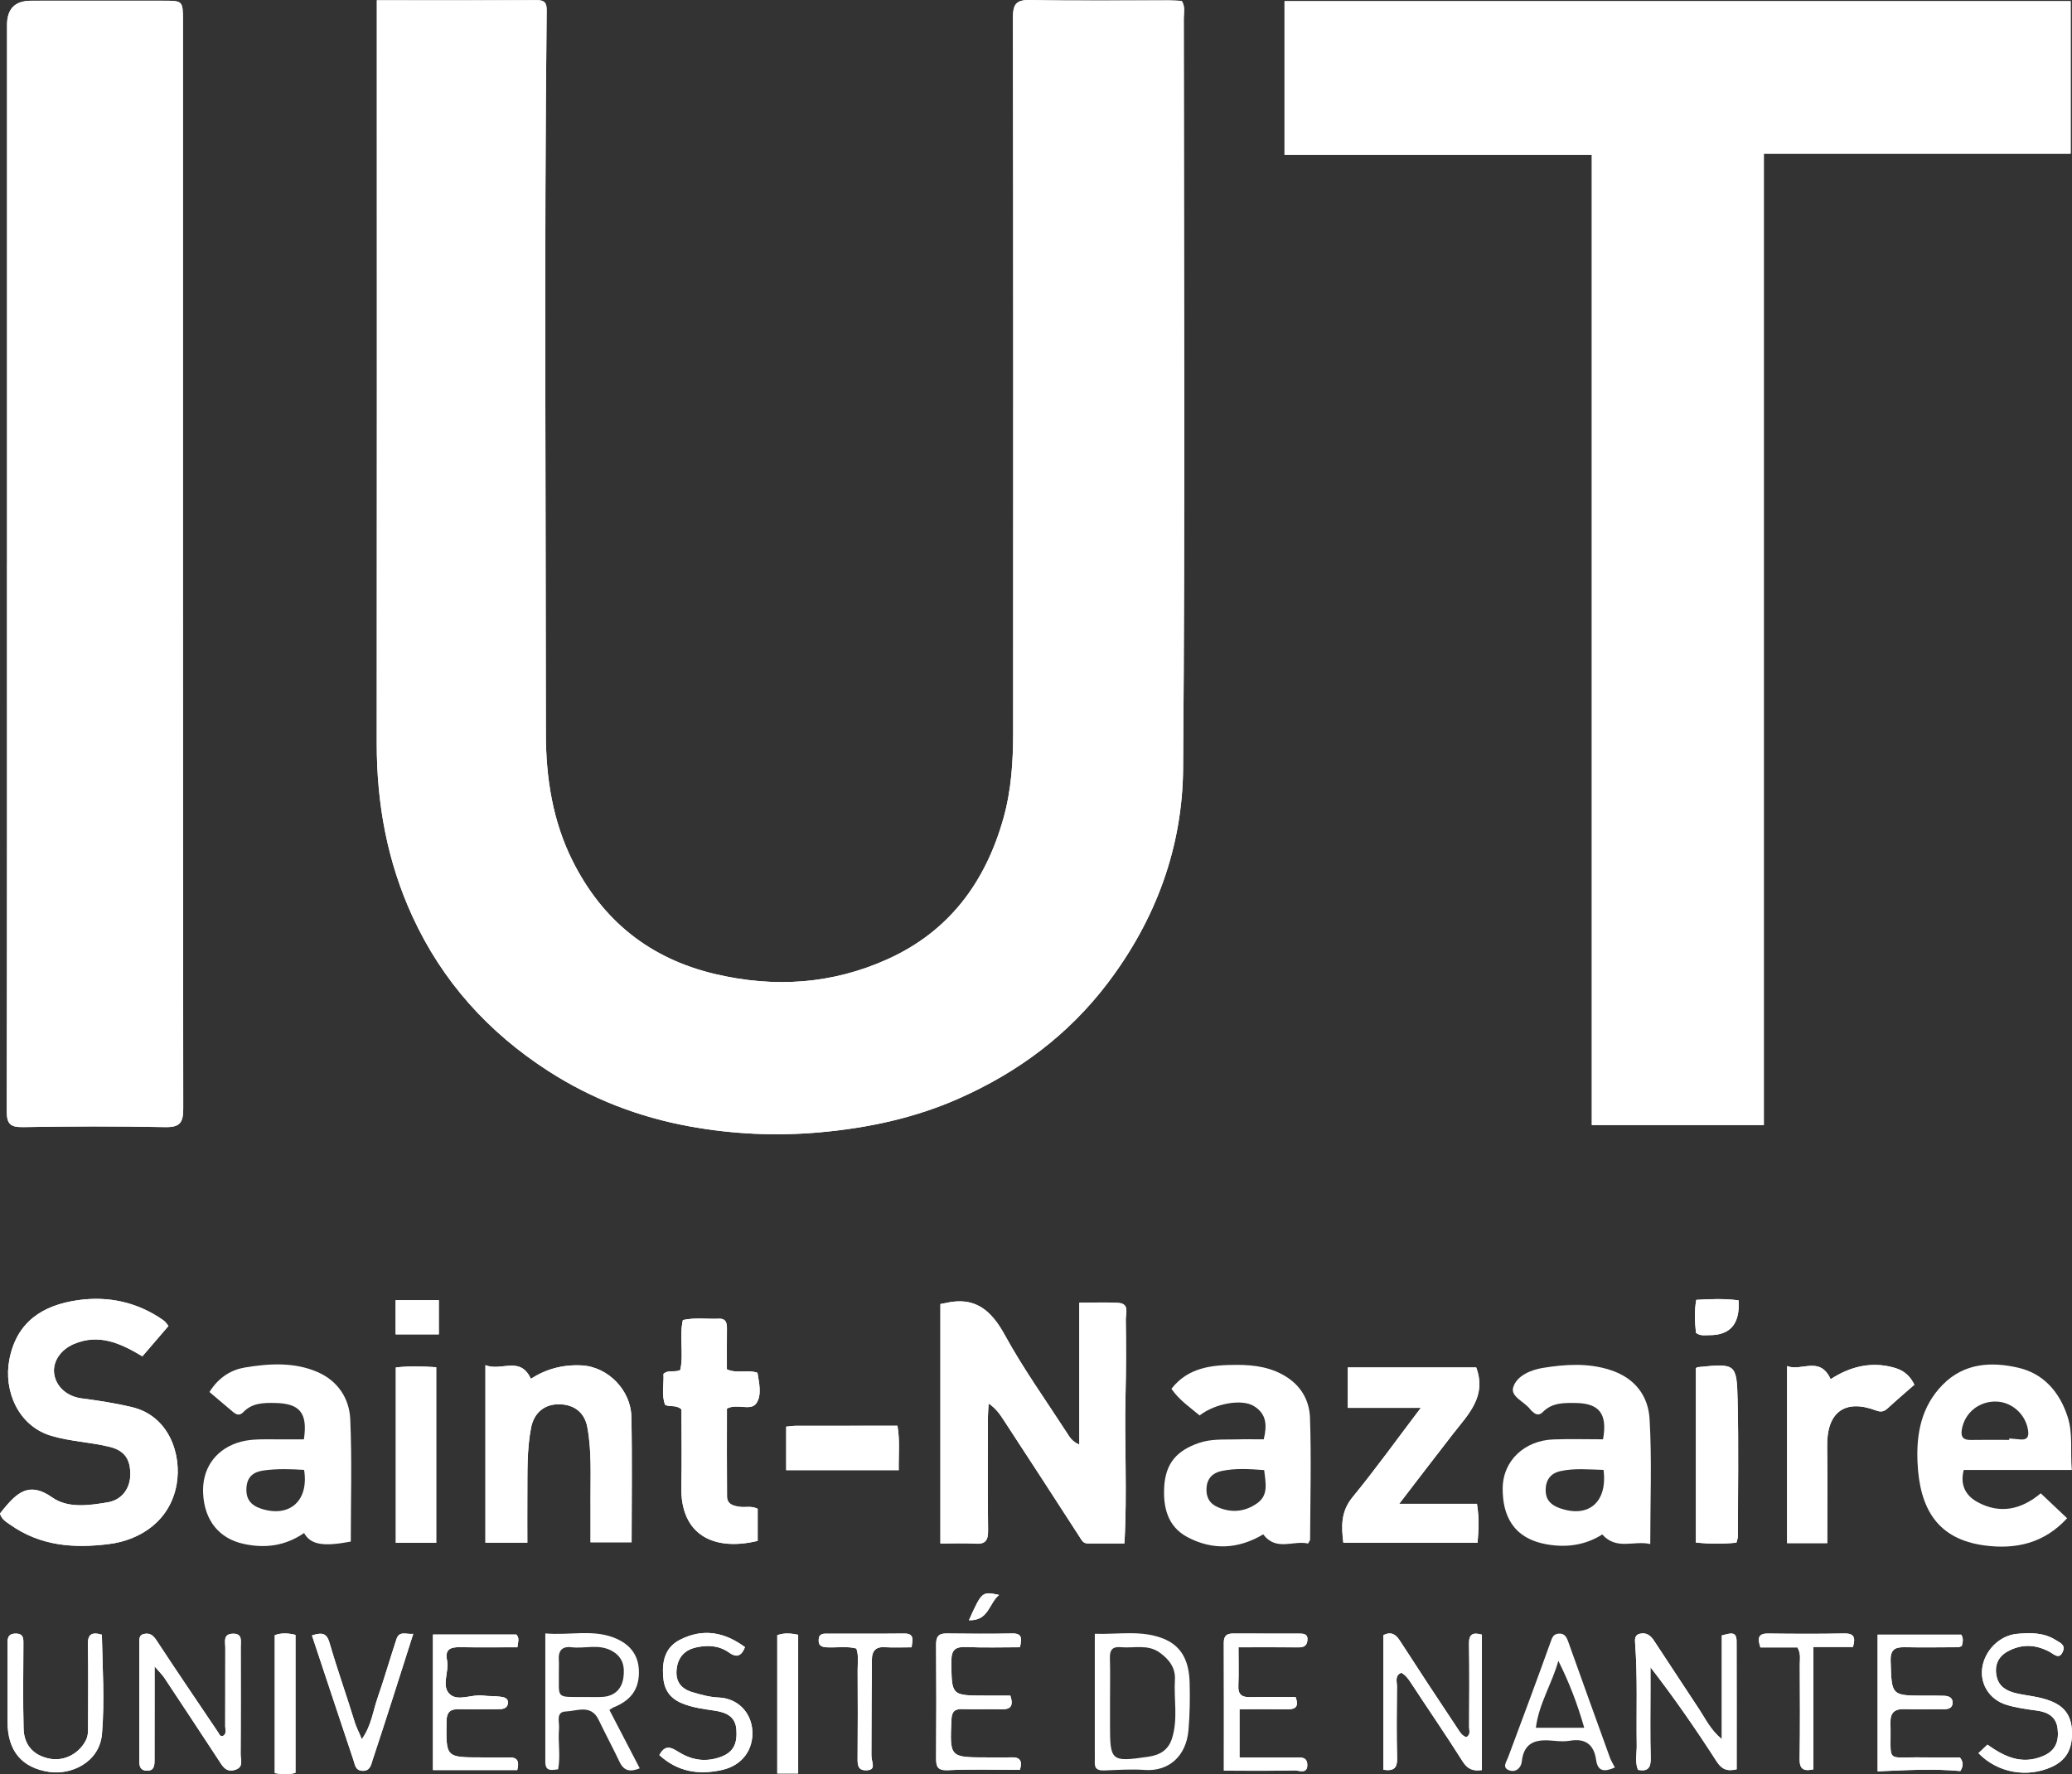<svg xmlns="http://www.w3.org/2000/svg" id="Calque_2" data-name="Calque 2" viewBox="0 0 721.85 618.28"><rect x="0" y="0" width="721.85" height="618.28" fill="#333333" stroke="none"/><defs><style>      .cls-1 {        fill: #fff;      }    </style></defs><g id="Calque_2-2" data-name="Calque 2"><g id="Calque_1-2" data-name="Calque 1-2"><g><path class="cls-1" d="M131.28,.1V9.61c0,83.15,.05,166.3-.03,249.45-.02,20.98,3.65,41.14,12.43,60.26,10.4,22.65,26.4,40.39,47.29,53.87,15.11,9.75,31.67,16.11,49.17,19.3,14.99,2.74,30.2,3.47,45.63,2.08,16.86-1.52,33.05-5.01,48.41-11.84,20.44-9.08,37.95-22.04,51.64-40.06,16.88-22.2,26.13-47.43,26.35-74.89,.7-87.15,.27-174.3,.23-261.45,0-1.93,.58-3.97-.71-6.02-1.4-.06-2.87-.18-4.34-.18-16.16-.02-32.33,.19-48.49-.13-5-.1-5.98,1.6-5.97,6.24,.13,82.98,.11,165.97,.07,248.95,0,10.11-.62,20.11-3.39,29.98-6.28,22.3-18.92,39.36-40.24,49.02-19.36,8.78-39.53,10.12-60.28,5.21-22.77-5.4-39.14-18.6-49.55-39.35-6.99-13.93-9.33-29.06-9.33-44.33,0-83.81-.62-167.62,.27-251.43,.02-2.32,.06-4.26-3.25-4.24-18.31,.09-36.62,.04-55.92,.04h0Zm483.21,391.97V53.56h106.89V.4H447.51V53.92h107.05V392.06h59.93ZM2.46,196.18h-.02c0,63.67,.04,127.33-.09,191,0,4.4,1.18,5.66,5.62,5.59,16.5-.28,33-.33,49.49,0,5.16,.1,6.38-1.45,6.37-6.46-.13-126.33-.1-252.66-.1-378.99,0-7.08-.04-7.06-6.94-7.06-15.33,0-30.67,0-46,0C5.22,.27,2.44,3.08,2.45,8.69V196.19h0ZM376.02,453.96v49.43c-2.6-1.07-3.45-2.74-4.4-4.21-7.29-11.26-15.13-22.24-21.57-33.98-4.79-8.75-10.48-13.5-20.67-11.12-.59,.14-1.19,.22-1.76,.33v83.46c4.28,0,8.25-.2,12.2,.06,3.65,.24,4.45-1.33,4.41-4.68-.16-12.99-.08-25.99-.06-38.99,0-1.73,.16-3.45,.25-5.18,2.44,1.64,3.82,3.59,5.13,5.59,8.87,13.6,17.74,27.19,26.53,40.84,.76,1.18,1.25,2.33,2.85,2.33h12.8c1.02-17.83-.04-34.95,.39-52.06,.22-8.65,.22-17.31,.08-25.97-.03-2.12,1.42-5.55-2.62-5.8-4.26-.26-8.54-.06-13.56-.06h0ZM0,527.44c.61,2.07,2.16,2.88,3.49,3.82,10.5,7.47,22.18,8.36,34.59,6.78,10.83-1.38,21.21-8.07,23.46-20.81,1.8-10.2-2.52-23.76-15.53-26.88-5.81-1.39-11.66-2.28-17.54-3.05-5.05-.65-8.96-4.01-9.6-8.59-.59-4.21,2.23-8.38,6.81-10.34,8.63-3.7,16.05-.47,23.92,4.27,2.87-3.34,5.88-6.85,9.09-10.58-.32-.37-.93-1.4-1.83-2.03-8.96-6.26-19.07-8.47-29.71-6.96-12.22,1.74-21.38,7.45-23.91,20.83-2.01,10.6,2.99,22.98,14.64,26.44,6.71,1.99,13.65,2.18,20.39,3.86,5.51,1.38,7.17,4.73,7.12,9.7-.05,4.89-3.03,8.79-7.79,9.6-6.6,1.13-13.98,2.16-19.4-1.68-8.27-5.84-12.5-1.33-17.15,4.25-.32,.38-.61,.79-1.05,1.36H0Zm169.1-51.73v61.87h14.61c0-5.6-.04-10.91,0-16.22,.07-7.97-.23-15.97,1.3-23.85,1.02-5.25,4.74-8.23,9.79-8.16,5.23,.08,8.83,2.84,9.8,7.96,1.58,8.39,1.07,16.91,1.12,25.38,.03,4.93,0,9.87,0,14.76h14.31c0-14.91,.23-29.39-.09-43.86-.2-9.09-8.1-17.33-17.37-17.78-6.52-.32-12.29,1.25-17.64,4.66-3.78-8.12-10.27-2.44-15.85-4.76h.02Zm325.9,14.89c-8.51,11.21-15.84,21.44-23.8,31.15-4.1,5-3.9,10.12-3.2,15.84h46.77c.36-4.52,.59-8.74-.22-13.54h-27.09c6.76-8.8,12.74-16.66,18.81-24.45,5.26-6.74,11.75-12.99,8.02-23.08h-44.74v14.08h25.45Zm-241.76,.25c3.71-1.92,8.36,1.08,10.34-1.95,1.86-2.84,.89-7,.32-10.53-3.55-1.23-7.17,.4-10.66-1.21,0-4.7-.04-9.35,.02-14,.02-2.05-.24-3.74-2.84-3.63-4.12,.18-8.28-.47-12.51,.46-1.32,5.9,.37,11.92-.92,17.44-2.07,.94-4.09-.24-5.84,1.33,.21,3.58-.79,7.36,.6,10.82,1.85,.81,3.68-.14,5.67,1.54,0,8.64,.17,17.75-.04,26.85-.4,17.2,11.61,22.62,26.59,18.98v-11.19c-2.18-1.1-4.22-.42-6.16-.68-2.22-.3-4.5-.83-4.52-3.65-.08-10.28-.03-20.57-.03-30.6l-.02,.02Zm383.34,46.89c0-11.62,.11-22.74-.03-33.85-.14-11.76,6.16-16.47,17.02-12.38,1.65,.62,2.74,.46,4.01-.7,3.15-2.9,6.41-5.68,9.35-8.26-1.94-4.03-4.69-5.29-7.26-6-7.83-2.16-15.22-.31-21.9,4.08-3.78-8.3-10.26-2.57-15.17-4.59v61.71h13.98Zm-45.75-60.98v60.8c4.91,.47,9.48,.51,14.12,.02,.21-.87,.5-1.5,.5-2.13,.02-15.83,.3-31.66-.08-47.47-.31-12.89-.66-12.88-13.96-11.55-.15,.01-.28,.16-.57,.33h0Zm-438.85,60.87v-61.19c-4.68-.31-9.38-.46-14.08,.09v61.1h14.08Zm-98.12,43.06c1.8,2.09,2.72,2.96,3.4,3.99,6.31,9.51,12.6,19.05,18.86,28.6,1.38,2.11,2.51,4.45,5.75,3.49,3.14-.93,1.96-3.52,1.97-5.44,.1-12.48,.04-24.96,.04-37.44,0-2.11,.68-4.69-2.78-4.58s-2.59,2.82-2.6,4.83c-.04,9.15,0,18.31-.03,27.46,0,1.18,.61,2.68-.89,3.39-1.05,.09-1.15-.7-1.5-1.21-7.2-10.7-14.47-21.36-21.54-32.15-1.2-1.83-2.38-2.68-4.41-2.22-1.77,.4-1.58,1.88-1.58,3.21,0,13.65,0,27.29-.02,40.94,0,1.85,.31,3.42,2.56,3.49,2.64,.08,2.76-1.77,2.76-3.74-.02-7.49,0-14.98,.02-22.47v-10.14h-.01Zm428.09-10.9v46.93c3.8,.56,4.87-.76,4.78-4.07-.22-8.32-.13-16.65-.05-24.97,.02-1.64-.87-3.76,1.5-4.77,1.54,.82,2.45,2.12,3.38,3.54,5.97,9.12,12.16,18.11,17.98,27.33,1.7,2.69,3.59,3.51,6.73,3.04v-47.19c-3.23-.89-4.55-.15-4.49,3.21,.16,9.65,.08,19.31,.04,28.97,0,1.21,.62,2.71-.98,3.54-1.58-.49-2.31-1.91-3.09-3.08-6.77-10.17-13.5-20.38-20.13-30.65-1.55-2.4-3.29-3.03-5.68-1.82h0Zm123.07,46.77c0-15.05,.02-29.85-.02-44.65-.01-3.66-2.28-2.75-5.15-2.02v36.15c-3.99-3.34-5.62-6.99-7.77-10.24-5.3-8.01-10.56-16.04-15.84-24.07-1.18-1.79-2.66-2.99-4.96-2.42-1.72,.42-1.74,1.8-1.64,3.17,.91,11.92,.39,23.86,.57,35.79,.04,2.8-.69,5.64,.42,8.45,3.55,.72,4.56-.77,4.45-4.26-.23-7.82-.08-15.64-.08-23.47v-8.02c8.39,10.84,15.87,21.69,23,32.76,1.73,2.68,3.49,3.64,7.01,2.82h.01Zm-249.69,.18c.91-3.07,.07-4.45-2.95-4.35-2.83,.1-5.66,.02-8.48,.02-13.1,0-13.01,0-12.43-13.14,.13-2.88,1.15-3.78,3.87-3.7,4.49,.14,8.99-.03,13.48,.08,3.06,.07,4.45-.96,3.16-4.78h-8.62c-12-.01-11.83-.01-11.91-11.99-.02-4.09,1.46-5.1,5.25-4.93,6.24,.27,12.5,.07,18.64,.07,.67-3,.83-4.87-2.65-4.8-7.65,.14-15.31,.1-22.96,0-2.91-.04-3.63,1.29-3.6,3.98,.1,13.14,.09,26.29,0,39.43-.02,3.02,.48,4.41,4.17,4.23,8.25-.4,16.54-.12,25.03-.12h0Zm-319.83-47.1c-3.55-1.02-4.95-.17-4.88,3.43,.19,9.5,.08,19,.06,28.5,0,1.64,.07,3.24-.75,4.85-2.3,4.57-7.38,7.34-12.34,6.48-5.69-.99-9.22-4.6-9.37-10.53-.25-9.66-.11-19.33-.07-29,0-2.09,.29-4.18-2.78-4.11-3.01,.07-2.74,2.19-2.74,4.25,.03,8.83,0,17.67,0,26.5,0,9.98,4.85,16.09,14.72,17.48,7.35,1.03,17.35-3.25,18.19-13.37,.95-11.43,.18-22.82-.05-34.49h0Zm647.77,0h-29.14v47.63c9.89-.42,19.44-.97,28.81-.1,1.11-1.75,1.1-3.11-.14-4.74-4.14,0-8.45,.07-12.75-.01-13.66-.27-11.09,2.52-11.45-12.06-.08-3.43,1.32-4.85,4.72-4.76,4.66,.12,9.32,.05,13.98,.03,1.43,0,2.82-.41,2.95-2.05,.15-1.92-1.27-2.57-2.92-2.63-2.16-.08-4.33-.05-6.49-.05-12.01,.02-11.83,.01-12.18-12.08-.12-4.04,1.54-4.87,4.96-4.8,6.16,.11,12.32,.03,18.48,0,.46,0,.91-.27,1.34-.4,.37-1.38,.66-2.66-.19-3.97h.02Zm-251.8,4.39c7.44,0,14.21-.04,20.97,.02,1.79,.02,2.87-.56,3.06-2.43,.23-2.26-1.3-2.37-2.88-2.37-7.65-.01-15.3,.02-22.95-.02-2.25-.01-3.31,.79-3.3,3.21,.06,14.7,.03,29.41,.03,44.59,8.5,0,16.55,.1,24.59-.09,1.55-.04,4.6,1.45,4.47-2.07-.11-2.88-2.61-2.44-4.57-2.44h-19.05v-16.81c5.77,0,11.23-.06,16.68,.02,2.83,.04,4.09-.88,2.87-4.26-5.22,0-10.5-.08-15.78,.03-2.88,.06-4.31-.83-4.17-3.99,.19-4.14,.05-8.3,.05-13.4h-.02Zm-251.27,42.8c.75-2.96,.2-4.52-2.94-4.42-3.16,.11-6.32,0-9.49,0-12.51,0-12.37,0-12.21-12.53,.04-3.48,1.45-4.33,4.47-4.28,4.66,.09,9.32,.04,13.98,0,1.4-.01,2.78-.41,2.95-2.07,.2-1.87-1.45-2.1-2.69-2.28-1.96-.28-3.99-.12-5.95-.39-3.94-.53-8.73,2.13-11.58-.44-3.17-2.85-.16-7.89-1-11.9-.8-3.8,1.25-4.57,4.48-4.52,6.63,.11,13.26,.03,20.04,.03,.19-1.83,.83-3.26-.41-4.45h-29.01v47.24h29.36Zm93.7-104.51h39.21c-.1-5.3,.47-10.2-.44-15.47-11.92,0-23.55,0-35.19,.01-1.14,0-2.28,.19-3.57,.3v15.16h0Zm-14.35,61.69c-7.26-5.36-14.66-6.61-22.54-2.65-5.14,2.58-6.34,7.14-6.01,12.6,.28,4.66,2.17,7.73,6.49,9.56,3.74,1.58,7.67,2.02,11.59,2.62,3.94,.6,7.13,2.04,7.45,6.54,.32,4.4-.58,7.88-5.64,9.64-5.57,1.94-10.35,.88-14.94-2.06-2.57-1.65-4.47-2-6.25,1.35,6.4,5.86,13.77,7.03,21.98,5.15,6.72-1.54,10.87-6.89,10.4-13.76-.43-6.28-5.07-11.16-11.71-11.45-3.24-.14-6.21-.98-9.19-1.87-3.92-1.17-6.01-3.76-5.44-8.19,.53-4.19,2.94-6.55,6.81-7.41,3.99-.88,7.96-.69,11.44,1.81,2.46,1.77,4.2,1.44,5.54-1.88h.02Zm429.73,36.93c6.72,6.93,17.04,8.64,25.53,4.76,5.02-2.3,7.02-6.1,7.04-11.47,.03-5.59-1.93-9.31-7.46-11.49-3.95-1.56-8.06-1.77-12.06-2.7-3.48-.81-5.91-2.46-6.68-5.63-.88-3.59,.15-6.93,3.73-8.91,4.89-2.71,9.76-2.5,14.63,.09,1.6,.85,3.48,2.99,4.73-.27,.85-2.22-1.21-2.95-2.59-3.83-4.19-2.65-8.91-2.57-13.54-2.13-6.14,.58-11.34,6.01-12.06,12.09-.66,5.55,2.6,10.78,8.39,12.6,3.44,1.08,7.1,1.55,10.7,2.04,3.88,.52,6.74,2.23,7.2,6.28,.48,4.19-.51,7.66-5.12,9.58-7.42,3.09-13.37,.23-19.34-3.99-.96,.92-1.9,1.81-3.1,2.96v.02Zm-580.6-41.04c4.9,14.75,9.66,29.14,14.47,43.5,.54,1.61,.66,3.66,3.26,3.69,2.61,.03,2.9-2.27,3.37-3.67,4.8-14.45,9.37-28.97,14.19-44.06-2.45,.26-4.85-1.2-5.85,1.85-2.26,6.82-4.24,13.74-6.6,20.53-1.6,4.61-2.16,9.71-5.48,14.34-.97-2.51-1.86-4.03-2.41-5.81-2.83-9.29-6.13-18.45-8.82-27.78-.98-3.39-2.55-3.71-6.13-2.59Zm189.66,4.57c.89,2.53,.44,5.04,.45,7.51,.06,10.33,.07,20.66-.02,31-.02,2.29,.24,4,3.05,3.93,3.13-.08,2.22-2.07,1.9-3.87-.17-.97-.14-1.99-.13-2.99,.04-10.63,.05-21.26,.17-31.89,.03-2.68,1.23-4.33,4.33-4.15,3.11,.19,6.25,.04,9.5,.04,.33-2.69,1.04-4.85-2.63-4.8-8.83,.1-17.66,.02-26.5,.05-1.46,0-3.13-.18-3.25,2.08-.12,2.39,1.38,2.62,3.23,2.69,3.29,.12,6.62-.46,9.9,.4Zm333.39-.53h13.81c1-3.44,.31-4.77-3.07-4.71-8.81,.17-17.62,.13-26.43,.02-3.54-.05-3.81,1.59-2.74,4.84h12.91c1.25,2.25,.8,4.12,.81,5.9,.04,10.97,.12,21.95-.06,32.92-.06,3.46,1.21,4.46,4.78,3.67v-42.64h-.01Zm-536.01-4.12v48.08c2.58,.48,4.84,.62,7.22-.11v-48.07c-2.58-.61-4.82-.76-7.22,.1Zm182.34,48.2v-48.34c-2.58-.51-4.83-.73-7.28,.15v48.19h7.28Zm-125.18-153.02v-11.92h-15.05v11.92h15.05Zm452.8-11.86c-4.96-.63-9.8-.47-14.73-.16-.75,4.18-.47,7.92-.1,11.5,1.55,1.16,3.08,.79,4.54,.8,7.41,.08,10.85-3.97,10.3-12.14h-.01Zm-268.12,111.48c6.95,.23,6.91-5.89,10.51-8.81-5.93-1.27-6-1.21-10.51,8.81Z"></path><path class="cls-1" d="M131.28,.1c19.29,0,37.61,.05,55.92-.04,3.31-.02,3.28,1.93,3.25,4.24-.89,83.81-.29,167.62-.27,251.43,0,15.26,2.35,30.4,9.33,44.33,10.41,20.75,26.78,33.95,49.55,39.35,20.75,4.92,40.92,3.57,60.28-5.21,21.32-9.66,33.96-26.72,40.24-49.02,2.78-9.87,3.39-19.88,3.39-29.98,.04-82.98,.06-165.97-.07-248.95,0-4.65,.97-6.34,5.97-6.24,16.16,.32,32.33,.12,48.49,.13,1.47,0,2.94,.12,4.34,.18,1.29,2.05,.71,4.1,.71,6.02,.03,87.15,.47,174.31-.23,261.45-.22,27.46-9.48,52.69-26.35,74.89-13.7,18.02-31.2,30.98-51.64,40.06-15.36,6.83-31.55,10.31-48.41,11.84-15.43,1.39-30.64,.66-45.63-2.08-17.5-3.19-34.07-9.55-49.17-19.3-20.89-13.48-36.89-31.21-47.29-53.87-8.78-19.12-12.45-39.28-12.43-60.26,.08-83.15,.03-166.3,.03-249.45V.11h0Z"></path><path class="cls-1" d="M614.49,392.06h-59.93V53.92h-107.05V.4h273.87V53.56h-106.89V392.06Z"></path><path class="cls-1" d="M2.46,196.18V8.68C2.46,3.08,5.24,.27,10.8,.26c15.33,0,30.67,0,46-.01,6.9,0,6.94-.03,6.94,7.06,0,126.33-.03,252.66,.1,378.99,0,5.01-1.22,6.57-6.37,6.46-16.49-.33-33-.28-49.49,0-4.45,.07-5.63-1.18-5.62-5.59,.13-63.67,.09-127.33,.09-191h.01Z"></path><path class="cls-1" d="M376.02,453.96c5.01,0,9.3-.2,13.56,.06,4.03,.25,2.58,3.68,2.62,5.8,.14,8.65,.14,17.31-.08,25.97-.44,17.11,.63,34.23-.39,52.06h-12.8c-1.6,0-2.09-1.15-2.85-2.33-8.79-13.65-17.66-27.24-26.53-40.84-1.3-2-2.68-3.95-5.13-5.59-.09,1.73-.24,3.45-.25,5.18-.02,13-.11,25.99,.06,38.99,.04,3.36-.76,4.92-4.41,4.68-3.95-.25-7.93-.06-12.2-.06v-83.46c.57-.1,1.17-.19,1.76-.33,10.19-2.39,15.88,2.37,20.67,11.12,6.43,11.74,14.27,22.71,21.57,33.98,.95,1.46,1.8,3.13,4.4,4.21v-49.43h0Z"></path><path class="cls-1" d="M0,527.44c.44-.57,.73-.98,1.05-1.36,4.66-5.58,8.89-10.1,17.15-4.25,5.43,3.84,12.8,2.81,19.4,1.68,4.75-.81,7.74-4.71,7.79-9.6,.05-4.97-1.61-8.32-7.12-9.7-6.73-1.68-13.67-1.86-20.39-3.86-11.65-3.46-16.65-15.84-14.64-26.44,2.53-13.38,11.69-19.09,23.91-20.83,10.64-1.52,20.74,.69,29.71,6.96,.9,.63,1.51,1.66,1.83,2.03-3.21,3.73-6.22,7.24-9.09,10.58-7.88-4.74-15.29-7.97-23.92-4.27-4.58,1.96-7.39,6.14-6.81,10.34,.64,4.58,4.55,7.94,9.6,8.59,5.88,.76,11.73,1.65,17.54,3.05,13.02,3.12,17.34,16.67,15.53,26.88-2.25,12.73-12.63,19.42-23.46,20.81-12.4,1.58-24.08,.69-34.59-6.78-1.33-.94-2.87-1.75-3.49-3.82h0Z"></path><path class="cls-1" d="M721.78,512.25h-37.65c-1.44,5.54,.98,9.13,4.91,11.25,7.7,4.14,15.06,2.63,21.93-3.12,3.09,2.92,6.05,5.72,9.18,8.69-8.03,8.75-17.92,10.92-28.73,9.48-16.32-2.16-22.68-12.62-23.39-29-.44-10.03,1.34-19.46,8.79-27.03,7.51-7.63,17.04-8.04,26.28-5.91,8.61,1.98,14.33,8.19,17.21,17.04,1.94,5.96,.89,11.78,1.48,18.6h0Zm-21.8-10.49v-.5c1.32,.12,2.63,.25,3.95,.36,2.23,.18,2.93-.88,2.64-3.02-.74-5.59-5.53-10.04-11.1-10.19-6.03-.17-11.02,3.93-12,9.72-.45,2.62,.49,3.71,3.13,3.66,4.45-.08,8.91-.02,13.37-.02h0Z"></path><path class="cls-1" d="M122.2,537.2c-9.62,1.82-13.94,1.11-16.27-2.98-6.43,4.43-13.46,5.47-21.15,3.76-8.28-1.84-13.49-7.91-14.01-17.42-.47-8.49,3.98-14.99,11.59-17.68,4.4-1.56,8.83-1.28,13.29-1.31,3.44-.02,6.89,0,10.22,0,1.39-9.22-1.44-12.5-9.98-12.67-4.08-.08-8.02-.04-11.08,3.15-1.46,1.53-2.61,.85-3.85-.21-2.65-2.26-5.32-4.5-7.99-6.76,3.39-5.45,7.96-7.82,12.38-8.55,8.42-1.4,17.2-1.94,25.35,1.62,6.96,3.04,10.99,9.14,11.32,16.36,.63,14.23,.19,28.52,.19,42.69h0Zm-16.26-24.98c-4.65-.3-9.38-.46-14.12,.2-3.52,.5-5.7,2.16-5.96,6-.26,3.93,1.49,6.14,5.15,7.33,9.84,3.2,16.68-2.74,14.93-13.54h0Z"></path><path class="cls-1" d="M558.47,501.57c1.61-8.9-1.33-12.54-9.4-12.66-4.21-.06-8.34-.18-11.61,3.18-1.13,1.16-2.37,1-3.5-.13-.24-.23-.55-.41-.73-.68-1.95-2.79-7.06-4.47-6.06-7.82,1.24-4.16,6.41-6.16,10.38-6.79,7.74-1.24,15.62-1.81,23.5,.75,8.58,2.79,13.17,9.01,13.64,17.11,.83,14.24,.23,28.56,.23,43.53-5.72-1.34-11.69,2.27-16.73-3.34-5.62,3.58-12.15,4.73-19.38,3.43-11.95-2.15-15.31-10.37-15.3-19.37,0-9.8,7.66-16.83,17.73-17.18,5.77-.2,11.56-.04,17.22-.04h.01Zm.19,10.65c-5.19-.13-10.14-.66-15.05,.43-3.37,.75-5.06,3.02-5.13,6.42-.07,3.19,1.46,5.18,4.52,6.34,10.14,3.83,17.11-1.68,15.65-13.19h0Z"></path><path class="cls-1" d="M417.93,493.24c-3.4-2.85-7.14-5.36-9.82-9.28,5.88-7.6,14.38-8.33,22.77-8.34,6.18,0,12.38,.82,17.89,4.58,5.04,3.44,7.42,8.45,7.61,13.84,.49,14.14,.1,28.31,.04,42.47,0,.28-.28,.57-.7,1.38-5.03-1.24-11.11,2.84-15.62-3.21-8.61,5.12-17.54,5.68-26.44,.95-6.93-3.68-8.45-10.45-8.07-17.44,.46-8.45,4.57-12.71,11.91-15.3,4.44-1.56,8.83-1.18,13.28-1.3,3.13-.09,6.26-.02,9.49-.02,1.16-4.86,1.06-8.85-3.48-11.62-4.11-2.5-13.28-1-18.86,3.29h0Zm22.49,19.05c-5.14-.39-10.08-.72-14.96,.34-3.01,.65-4.93,2.61-5.13,5.88-.19,3.13,.96,5.43,3.99,6.73,4.84,2.08,9.49,1.55,13.65-1.39,4.11-2.9,2.9-7.24,2.45-11.56Z"></path><path class="cls-1" d="M169.1,475.7c5.58,2.31,12.08-3.36,15.85,4.76,5.36-3.41,11.12-4.97,17.64-4.66,9.26,.45,17.16,8.69,17.37,17.78,.32,14.47,.09,28.95,.09,43.86h-14.31c0-4.89,.03-9.83,0-14.76-.06-8.48,.46-16.99-1.12-25.38-.96-5.12-4.57-7.88-9.8-7.96-5.05-.08-8.77,2.91-9.79,8.16-1.53,7.88-1.23,15.88-1.3,23.85-.05,5.31,0,10.61,0,16.22h-14.61v-61.87h-.02Z"></path><path class="cls-1" d="M494.99,490.59h-25.45v-14.08h44.74c3.73,10.09-2.76,16.34-8.02,23.08-6.07,7.79-12.05,15.65-18.81,24.45h27.09c.81,4.8,.58,9.03,.22,13.54h-46.77c-.69-5.72-.9-10.84,3.2-15.84,7.97-9.71,15.3-19.94,23.8-31.15h0Z"></path><path class="cls-1" d="M253.24,490.84c0,10.03-.05,20.32,.03,30.6,.02,2.82,2.3,3.34,4.52,3.65,1.94,.27,3.98-.41,6.16,.68v11.19c-14.98,3.64-26.99-1.79-26.59-18.98,.21-9.1,.04-18.21,.04-26.85-1.98-1.69-3.82-.73-5.67-1.54-1.39-3.46-.39-7.24-.6-10.82,1.75-1.57,3.77-.39,5.84-1.33,1.29-5.52-.4-11.55,.92-17.44,4.23-.93,8.39-.28,12.51-.46,2.61-.11,2.87,1.58,2.84,3.63-.06,4.65-.02,9.3-.02,14,3.49,1.61,7.12-.02,10.66,1.21,.58,3.53,1.54,7.69-.32,10.53-1.98,3.02-6.62,.02-10.34,1.95l.02-.02Z"></path><path class="cls-1" d="M636.57,537.73h-13.97v-61.71c4.91,2.02,11.39-3.72,15.17,4.59,6.67-4.38,14.07-6.24,21.9-4.08,2.57,.71,5.31,1.98,7.26,6-2.93,2.58-6.19,5.36-9.35,8.26-1.27,1.17-2.36,1.33-4.01,.7-10.86-4.09-17.17,.63-17.02,12.38,.14,11.11,.03,22.23,.03,33.85h-.01Z"></path><path class="cls-1" d="M590.82,476.75c.29-.18,.42-.32,.57-.33,13.3-1.33,13.66-1.34,13.96,11.55,.38,15.82,.1,31.65,.08,47.47,0,.63-.29,1.26-.5,2.13-4.64,.49-9.21,.45-14.12-.02v-60.8h0Z"></path><path class="cls-1" d="M151.97,537.63h-14.08v-61.1c4.7-.55,9.4-.4,14.08-.09v61.19Z"></path><path class="cls-1" d="M53.85,580.69v10.14c0,7.49-.03,14.98-.02,22.47,0,1.98-.12,3.83-2.76,3.74-2.25-.07-2.56-1.64-2.56-3.49,.02-13.65,.02-27.29,.02-40.94,0-1.33-.18-2.81,1.58-3.21,2.04-.46,3.22,.39,4.41,2.22,7.07,10.79,14.34,21.45,21.54,32.15,.34,.51,.44,1.3,1.5,1.21,1.5-.71,.89-2.21,.89-3.39,.04-9.15,0-18.31,.03-27.46,0-2.01-.86-4.72,2.6-4.83,3.46-.11,2.78,2.48,2.78,4.58,0,12.48,.05,24.96-.04,37.44-.01,1.92,1.17,4.51-1.97,5.44-3.24,.96-4.37-1.39-5.75-3.49-6.26-9.55-12.55-19.08-18.86-28.6-.68-1.03-1.6-1.89-3.4-3.99h.01Z"></path><path class="cls-1" d="M481.94,569.8c2.39-1.22,4.13-.58,5.68,1.82,6.63,10.27,13.35,20.48,20.13,30.65,.78,1.17,1.51,2.59,3.09,3.08,1.6-.83,.98-2.32,.98-3.54,.05-9.66,.12-19.31-.04-28.97-.06-3.36,1.26-4.1,4.49-3.21v47.19c-3.14,.47-5.03-.35-6.73-3.04-5.82-9.22-12.01-18.2-17.98-27.33-.93-1.42-1.84-2.72-3.38-3.54-2.37,1.02-1.48,3.13-1.5,4.77-.09,8.32-.18,16.65,.05,24.97,.09,3.31-.98,4.62-4.78,4.07v-46.93h0Z"></path><path class="cls-1" d="M605.01,616.58c-3.52,.82-5.28-.14-7.01-2.82-7.13-11.07-14.61-21.92-23-32.76v8.02c0,7.82-.15,15.65,.08,23.47,.1,3.49-.91,4.98-4.45,4.26-1.11-2.82-.38-5.66-.42-8.45-.19-11.93,.33-23.87-.57-35.79-.1-1.37-.08-2.75,1.64-3.17,2.31-.57,3.79,.63,4.96,2.42,5.27,8.03,10.54,16.06,15.84,24.07,2.15,3.25,3.77,6.9,7.77,10.24v-36.15c2.87-.73,5.14-1.64,5.15,2.02,.04,14.8,.02,29.59,.02,44.65h-.01Z"></path><path class="cls-1" d="M381.41,569.34c8.53,.24,16.5-1.39,24.15,1.79,6.78,2.82,8.72,8.69,8.89,15.3,.14,5.45,.07,10.93-.39,16.36-.79,9.44-7.12,14.57-15.23,13.99-4.62-.33-9.29-.01-13.93,.17-2.18,.08-3.64-.31-3.5-2.88,.04-.83,.01-1.66,.01-2.5v-42.24h0Zm5.3,23.86v7.99c0,12.53,.42,12.86,13.26,11,4.08-.59,7.08-2.27,8.39-6.56,2.06-6.71,.56-13.52,.96-20.27,.25-4.17-2.02-7.13-5.32-9.49-4.22-3.01-9-1.44-13.54-1.87-2.79-.26-3.87,.88-3.79,3.71,.15,5.16,.04,10.32,.04,15.48h0Z"></path><path class="cls-1" d="M189.98,569.2c8.41,.74,16.24-1.46,23.83,1.45,5.99,2.3,8.88,6.45,8.78,12.4-.1,5.76-2.87,9.51-8.77,11.9-.43,.17-.81,.49-1.51,.92,3.49,6.71,6.94,13.36,10.57,20.34-3.21,1.29-5.46,1.06-7.02-2.21-2.35-4.94-4.94-9.76-7.31-14.7-2.65-5.51-7.55-3.03-11.41-2.9-3.66,.12-2.17,3.79-2.38,6.04-.42,4.62,.6,9.28-.32,14.13-2.22,.22-4.47,.92-4.46-2.63,0-14.63,0-29.25,0-44.73h0Zm13.88,22.15c2,0,4,.1,5.99-.02,4.26-.25,6.79-2.74,7.34-6.79,.5-3.7-.12-7.08-4.01-9.24-4.61-2.56-9.44-.71-14.12-1.28-3.23-.39-4.59,1.22-4.38,4.39,.09,1.32,0,2.66,.02,3.99,.13,9.68-1.45,8.96,9.17,8.95h-.01Z"></path><path class="cls-1" d="M355.32,616.74c-8.49,0-16.78-.27-25.03,.12-3.69,.18-4.19-1.21-4.17-4.23,.09-13.14,.09-26.29,0-39.43-.02-2.69,.7-4.02,3.6-3.98,7.65,.1,15.31,.14,22.96,0,3.48-.06,3.31,1.81,2.65,4.8-6.14,0-12.4,.2-18.64-.07-3.79-.16-5.27,.84-5.25,4.93,.07,11.98-.1,11.98,11.91,11.99h8.62c1.29,3.82-.1,4.85-3.16,4.78-4.49-.1-8.99,.06-13.48-.08-2.72-.08-3.75,.82-3.87,3.7-.58,13.15-.67,13.14,12.43,13.14,2.83,0,5.66,.08,8.48-.02,3.03-.11,3.87,1.27,2.95,4.35Z"></path><path class="cls-1" d="M35.49,569.64c.23,11.66,1,23.05,.05,34.49-.84,10.12-10.84,14.4-18.19,13.37-9.87-1.38-14.71-7.5-14.72-17.48,0-8.83,.03-17.67,0-26.5,0-2.06-.27-4.18,2.74-4.25,3.06-.07,2.79,2.02,2.78,4.11-.04,9.67-.18,19.34,.07,29,.15,5.93,3.68,9.54,9.37,10.53,4.97,.86,10.04-1.91,12.34-6.48,.81-1.62,.74-3.21,.75-4.85,.01-9.5,.13-19-.06-28.5-.07-3.6,1.33-4.45,4.88-3.43h0Z"></path><path class="cls-1" d="M683.26,569.63c.85,1.3,.56,2.58,.19,3.97-.43,.14-.88,.4-1.34,.4-6.16,.03-12.32,.12-18.48,0-3.43-.06-5.08,.76-4.96,4.8,.35,12.09,.17,12.1,12.18,12.08,2.16,0,4.33-.03,6.49,.05,1.65,.06,3.07,.71,2.92,2.63-.13,1.64-1.53,2.05-2.95,2.05-4.66,.02-9.32,.09-13.98-.03-3.4-.09-4.8,1.33-4.72,4.76,.35,14.58-2.22,11.8,11.45,12.06,4.31,.08,8.62,.01,12.75,.01,1.23,1.62,1.25,2.98,.14,4.74-9.37-.87-18.92-.32-28.81,.1v-47.63h29.12Z"></path><path class="cls-1" d="M431.46,574.03c0,5.11,.14,9.26-.05,13.4-.15,3.16,1.29,4.05,4.17,3.99,5.28-.12,10.57-.03,15.78-.03,1.22,3.38-.04,4.3-2.87,4.26-5.45-.08-10.91-.02-16.68-.02v16.81h19.05c1.96,0,4.46-.44,4.57,2.44,.13,3.51-2.91,2.03-4.47,2.07-8.04,.19-16.08,.09-24.59,.09,0-15.18,.03-29.89-.03-44.59-.01-2.43,1.05-3.23,3.3-3.21,7.65,.04,15.3,0,22.95,.02,1.58,0,3.12,.11,2.88,2.37-.19,1.88-1.27,2.45-3.06,2.43-6.77-.06-13.54-.02-20.97-.02h.02Z"></path><path class="cls-1" d="M180.19,616.82h-29.35v-47.24h29.01c1.24,1.18,.6,2.62,.41,4.45-6.79,0-13.42,.07-20.04-.03-3.23-.05-5.28,.72-4.48,4.52,.84,4.01-2.17,9.06,1,11.9,2.86,2.57,7.65-.1,11.58,.44,1.97,.27,3.99,.11,5.95,.39,1.24,.18,2.88,.41,2.69,2.28-.17,1.65-1.55,2.05-2.95,2.07-4.66,.04-9.32,.09-13.98,0-3.01-.06-4.42,.8-4.47,4.28-.16,12.54-.3,12.53,12.21,12.53,3.16,0,6.33,.11,9.49,0,3.13-.11,3.69,1.46,2.94,4.42h-.01Z"></path><path class="cls-1" d="M273.89,512.3v-15.16c1.29-.11,2.43-.3,3.57-.3,11.64-.02,23.28-.01,35.19-.01,.91,5.27,.34,10.17,.44,15.47h-39.2Z"></path><path class="cls-1" d="M259.55,573.99c-1.33,3.33-3.08,3.65-5.54,1.88-3.48-2.5-7.46-2.69-11.44-1.81-3.87,.86-6.27,3.22-6.81,7.41-.57,4.43,1.52,7.03,5.44,8.19,2.98,.89,5.94,1.73,9.19,1.87,6.64,.28,11.29,5.17,11.71,11.45,.47,6.87-3.68,12.22-10.4,13.76-8.22,1.88-15.58,.71-21.98-5.15,1.78-3.34,3.69-2.99,6.25-1.35,4.59,2.94,9.37,4,14.94,2.06,5.06-1.76,5.96-5.24,5.64-9.64-.33-4.5-3.52-5.94-7.45-6.54-3.92-.6-7.86-1.04-11.59-2.62-4.33-1.83-6.21-4.9-6.49-9.56-.33-5.46,.86-10.01,6.01-12.6,7.88-3.96,15.29-2.71,22.54,2.65h-.02Z"></path><path class="cls-1" d="M562.6,615.93c-3.79,1.66-5.97,1.36-6.55-2.69-.75-5.26-3.7-7.58-9.13-6.64-1.78,.31-3.67,.2-5.48,.02-5.75-.58-10.52,0-11.29,7.32-.21,2.04-2.04,3.83-4.35,2.98-2.6-.96-1.04-2.85-.41-4.52,5-13.39,10-26.78,14.82-40.23,.57-1.6,.96-2.73,2.76-2.89,2.14-.19,2.8,1.2,3.41,2.9,4.8,13.45,9.64,26.89,14.5,40.32,.38,1.05,1,2.01,1.72,3.44h0Zm-19.7-37.18c-2.21,8.02-6.78,14.9-7.83,23.34h16.85c-2.38-8.37-5.31-15.96-9.02-23.34h0Z"></path><path class="cls-1" d="M689.28,610.93c1.2-1.15,2.14-2.04,3.1-2.96,5.97,4.22,11.92,7.08,19.34,3.99,4.61-1.92,5.6-5.39,5.12-9.58-.47-4.05-3.32-5.75-7.2-6.28-3.6-.49-7.26-.96-10.7-2.04-5.8-1.83-9.05-7.06-8.39-12.6,.72-6.07,5.93-11.51,12.06-12.09,4.63-.44,9.35-.52,13.54,2.13,1.38,.88,3.45,1.61,2.59,3.83-1.25,3.26-3.13,1.12-4.73,.27-4.87-2.59-9.74-2.8-14.63-.09-3.58,1.98-4.61,5.32-3.73,8.91,.78,3.17,3.2,4.82,6.68,5.63,4,.93,8.11,1.14,12.06,2.7,5.53,2.18,7.49,5.91,7.46,11.49-.03,5.37-2.02,9.17-7.04,11.47-8.49,3.88-18.81,2.17-25.53-4.76v-.02Z"></path><path class="cls-1" d="M108.68,569.89c3.57-1.11,5.15-.79,6.13,2.59,2.69,9.33,5.99,18.49,8.82,27.78,.54,1.78,1.44,3.3,2.41,5.81,3.32-4.63,3.88-9.72,5.48-14.34,2.36-6.79,4.34-13.7,6.6-20.53,1.01-3.05,3.4-1.59,5.85-1.85-4.82,15.09-9.4,29.61-14.19,44.06-.46,1.4-.76,3.7-3.37,3.67-2.6-.03-2.72-2.08-3.26-3.69-4.82-14.37-9.57-28.75-14.47-43.5Z"></path><path class="cls-1" d="M298.34,574.45c-3.28-.86-6.61-.28-9.9-.4-1.85-.07-3.35-.29-3.23-2.69,.12-2.27,1.79-2.08,3.25-2.08,8.83-.03,17.66,.05,26.5-.05,3.66-.04,2.96,2.12,2.63,4.8-3.25,0-6.38,.14-9.5-.04-3.1-.18-4.3,1.47-4.33,4.15-.12,10.63-.13,21.26-.17,31.89,0,1-.04,2.01,.13,2.99,.31,1.8,1.22,3.79-1.9,3.87-2.81,.07-3.07-1.64-3.05-3.93,.09-10.33,.08-20.66,.02-31-.01-2.46,.43-4.98-.45-7.51Z"></path><path class="cls-1" d="M631.74,573.92v42.64c-3.56,.79-4.83-.22-4.78-3.67,.18-10.97,.1-21.94,.06-32.92,0-1.78,.45-3.65-.81-5.9h-12.91c-1.07-3.25-.79-4.89,2.74-4.84,8.81,.12,17.62,.15,26.43-.02,3.37-.06,4.07,1.27,3.07,4.71h-13.8Z"></path><path class="cls-1" d="M95.73,569.8c2.4-.86,4.64-.71,7.22-.1v48.07c-2.38,.73-4.64,.59-7.22,.11v-48.08Z"></path><path class="cls-1" d="M278.07,618h-7.28v-48.19c2.45-.88,4.7-.66,7.28-.15v48.34Z"></path><path class="cls-1" d="M152.88,464.98h-15.05v-11.92h15.05v11.92Z"></path><path class="cls-1" d="M605.69,453.12c.55,8.16-2.89,12.21-10.3,12.14-1.45-.02-2.99,.36-4.54-.8-.37-3.58-.64-7.32,.1-11.5,4.92-.31,9.77-.47,14.73,.16h.01Z"></path><path class="cls-1" d="M337.56,564.6c4.51-10.02,4.58-10.08,10.51-8.81-3.6,2.92-3.56,9.04-10.51,8.81Z"></path></g></g></g></svg>